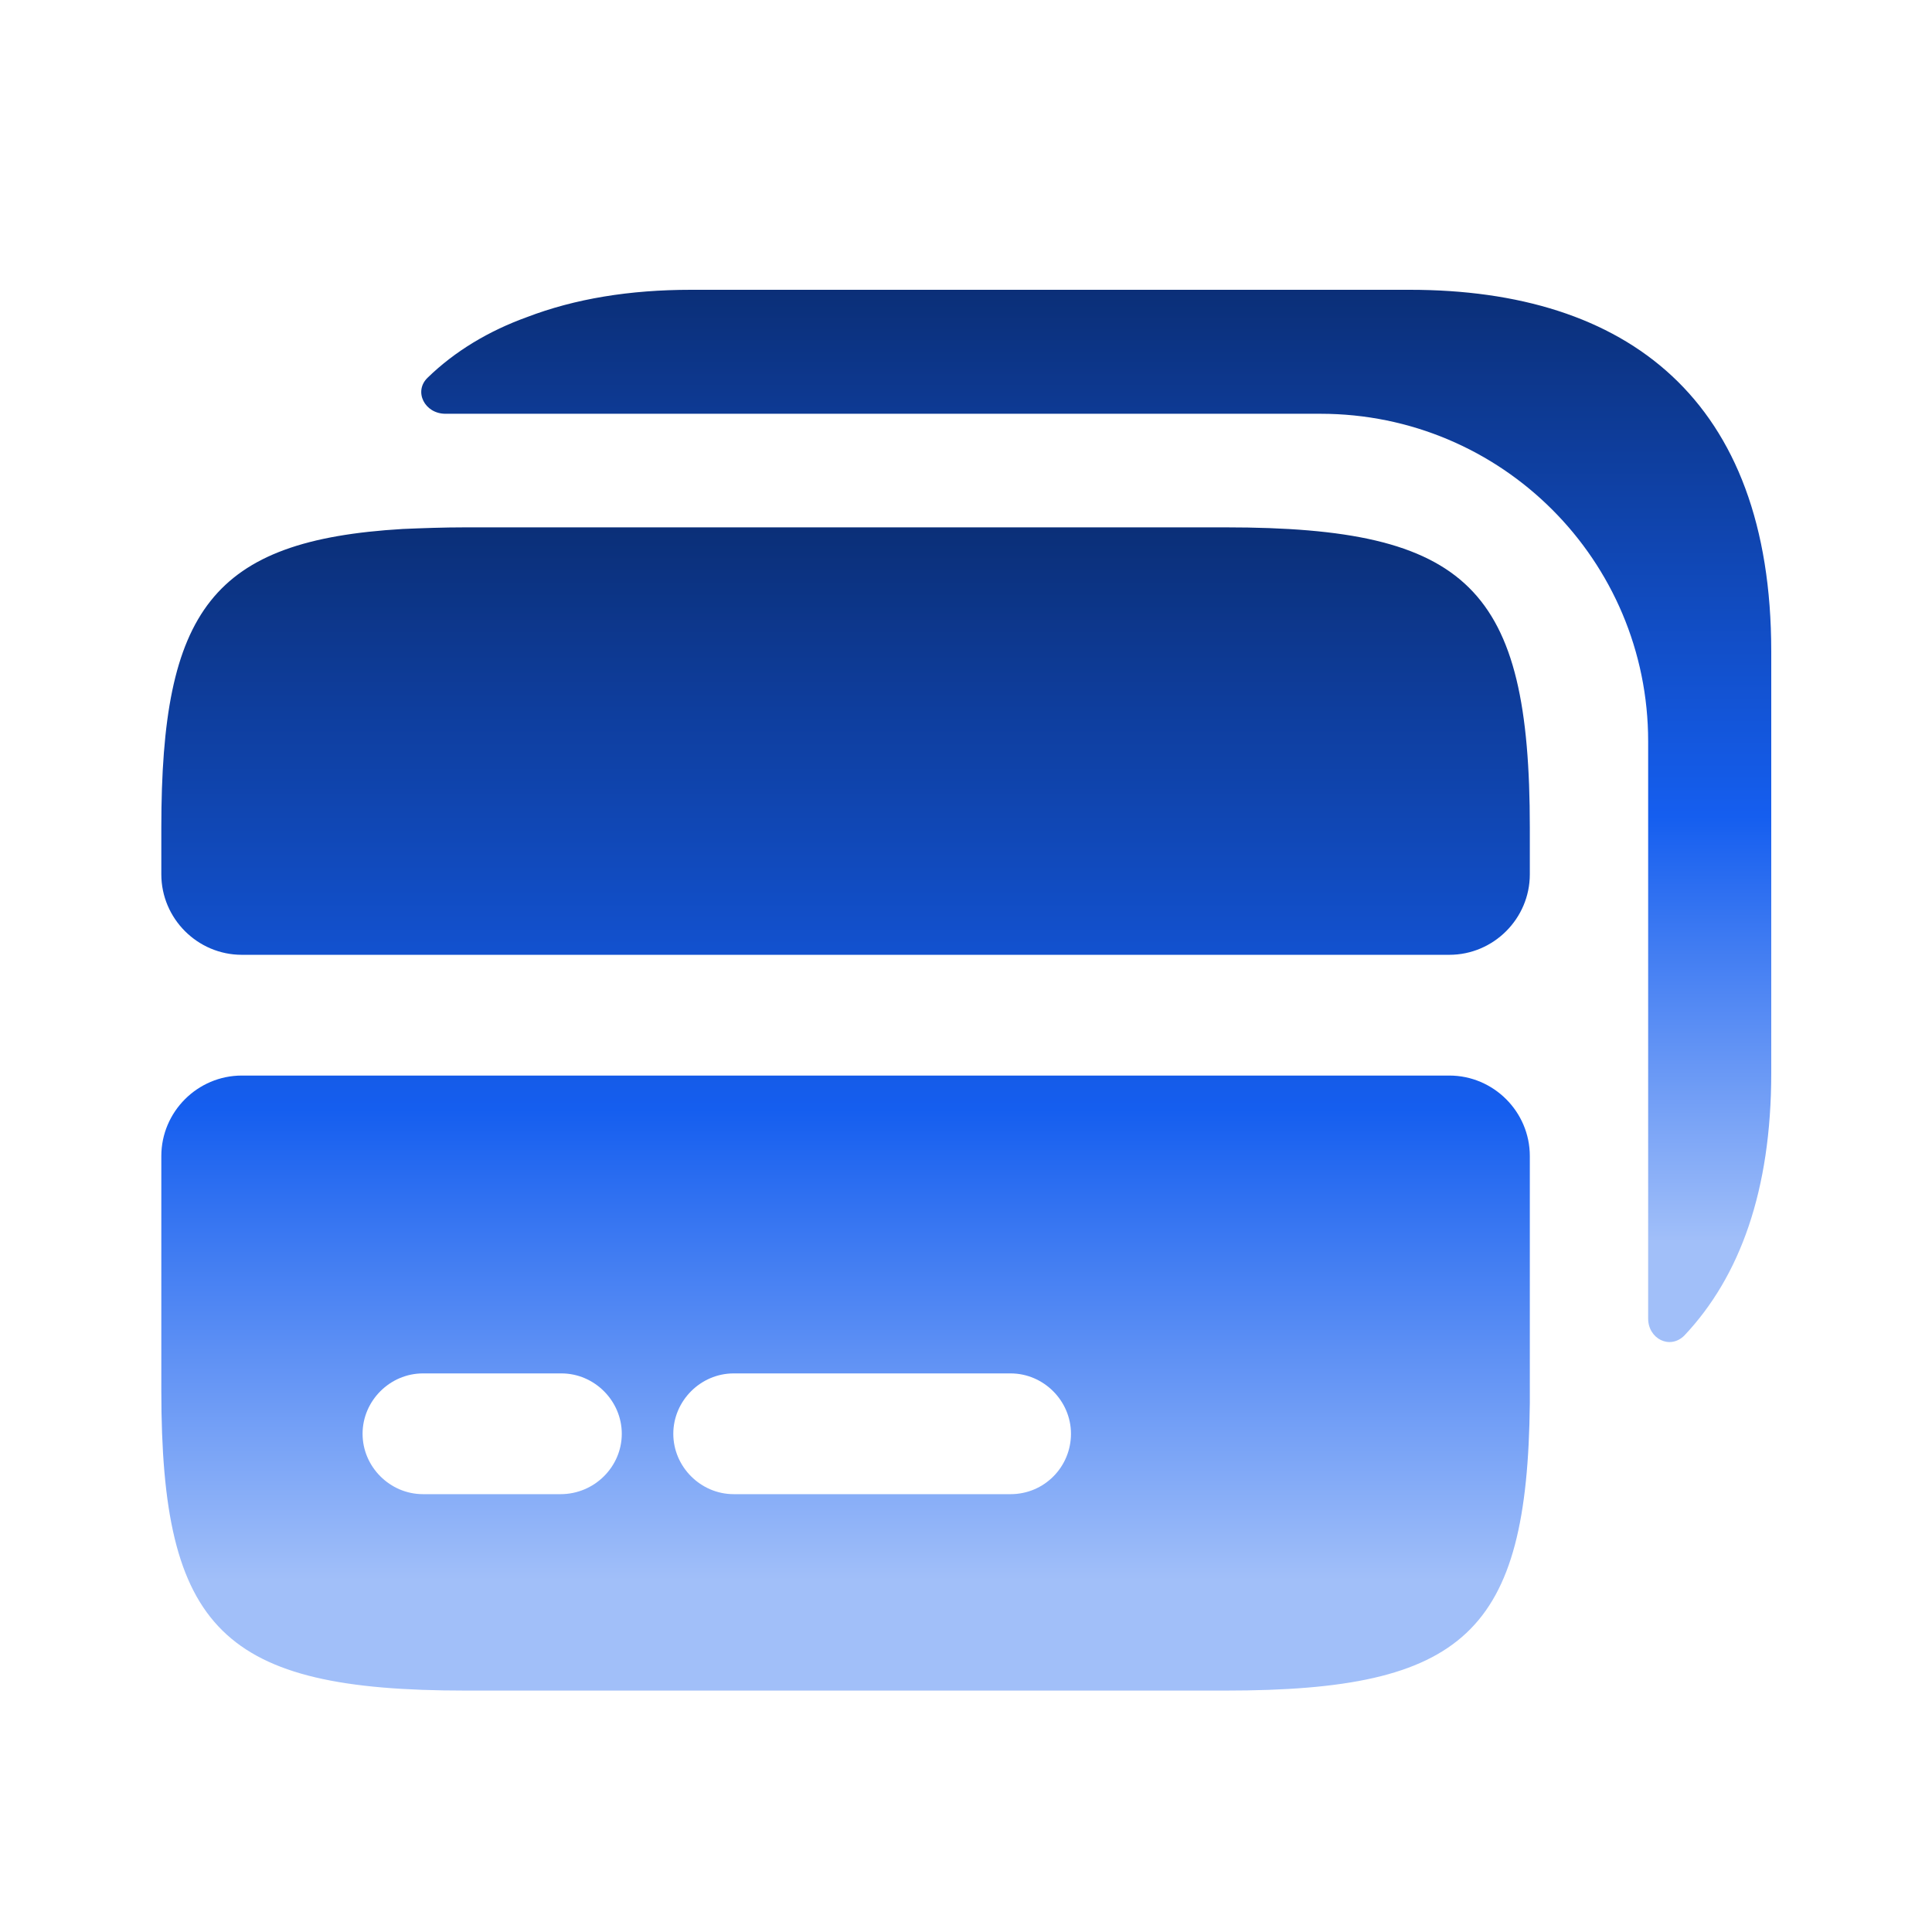 <svg width="24" height="24" viewBox="0 0 24 24" fill="none" xmlns="http://www.w3.org/2000/svg">
<path d="M15.224 6.551H5.784C5.504 6.551 5.244 6.561 5.004 6.571C2.634 6.711 2.004 7.581 2.004 10.281V10.861C2.004 11.411 2.454 11.861 3.004 11.861H18.004C18.554 11.861 19.004 11.411 19.004 10.861V10.281C19.004 7.301 18.244 6.551 15.224 6.551Z" fill="url(#paint0_linear_5223_45927)"/>
<path d="M3.004 13.361C2.454 13.361 2.004 13.811 2.004 14.361V17.271C2.004 20.251 2.764 21.001 5.784 21.001H15.224C18.194 21.001 18.974 20.281 19.004 17.431V14.361C19.004 13.811 18.554 13.361 18.004 13.361H3.004ZM6.964 18.561H5.254C4.844 18.561 4.504 18.221 4.504 17.811C4.504 17.401 4.844 17.061 5.254 17.061H6.974C7.384 17.061 7.724 17.401 7.724 17.811C7.724 18.221 7.384 18.561 6.964 18.561ZM12.554 18.561H9.114C8.704 18.561 8.364 18.221 8.364 17.811C8.364 17.401 8.704 17.061 9.114 17.061H12.554C12.964 17.061 13.304 17.401 13.304 17.811C13.304 18.221 12.974 18.561 12.554 18.561Z" fill="url(#paint1_linear_5223_45927)"/>
<path d="M22.003 13.33V8.09C22.003 4.96 20.213 3.6 17.514 3.6H8.584C7.824 3.6 7.144 3.71 6.544 3.94C6.074 4.11 5.654 4.36 5.314 4.69C5.134 4.86 5.274 5.14 5.534 5.14H16.404C18.654 5.14 20.474 6.96 20.474 9.21V16.38C20.474 16.63 20.744 16.77 20.924 16.59C21.613 15.86 22.003 14.79 22.003 13.33Z" fill="url(#paint2_linear_5223_45927)"/>
<defs>
<linearGradient id="paint0_linear_5223_45927" x1="10.504" y1="6.551" x2="10.504" y2="21.001" gradientUnits="userSpaceOnUse">
<stop stop-color="#0B2F78"/>
<stop offset="0.5" stop-color="#155EEF"/>
<stop offset="0.905" stop-color="#A1BFF9"/>
</linearGradient>
<linearGradient id="paint1_linear_5223_45927" x1="10.504" y1="6.551" x2="10.504" y2="21.001" gradientUnits="userSpaceOnUse">
<stop stop-color="#0B2F78"/>
<stop offset="0.5" stop-color="#155EEF"/>
<stop offset="0.905" stop-color="#A1BFF9"/>
</linearGradient>
<linearGradient id="paint2_linear_5223_45927" x1="13.618" y1="3.6" x2="13.618" y2="16.671" gradientUnits="userSpaceOnUse">
<stop stop-color="#0B2F78"/>
<stop offset="0.5" stop-color="#155EEF"/>
<stop offset="0.905" stop-color="#A1BFF9"/>
</linearGradient>
</defs>
</svg>

